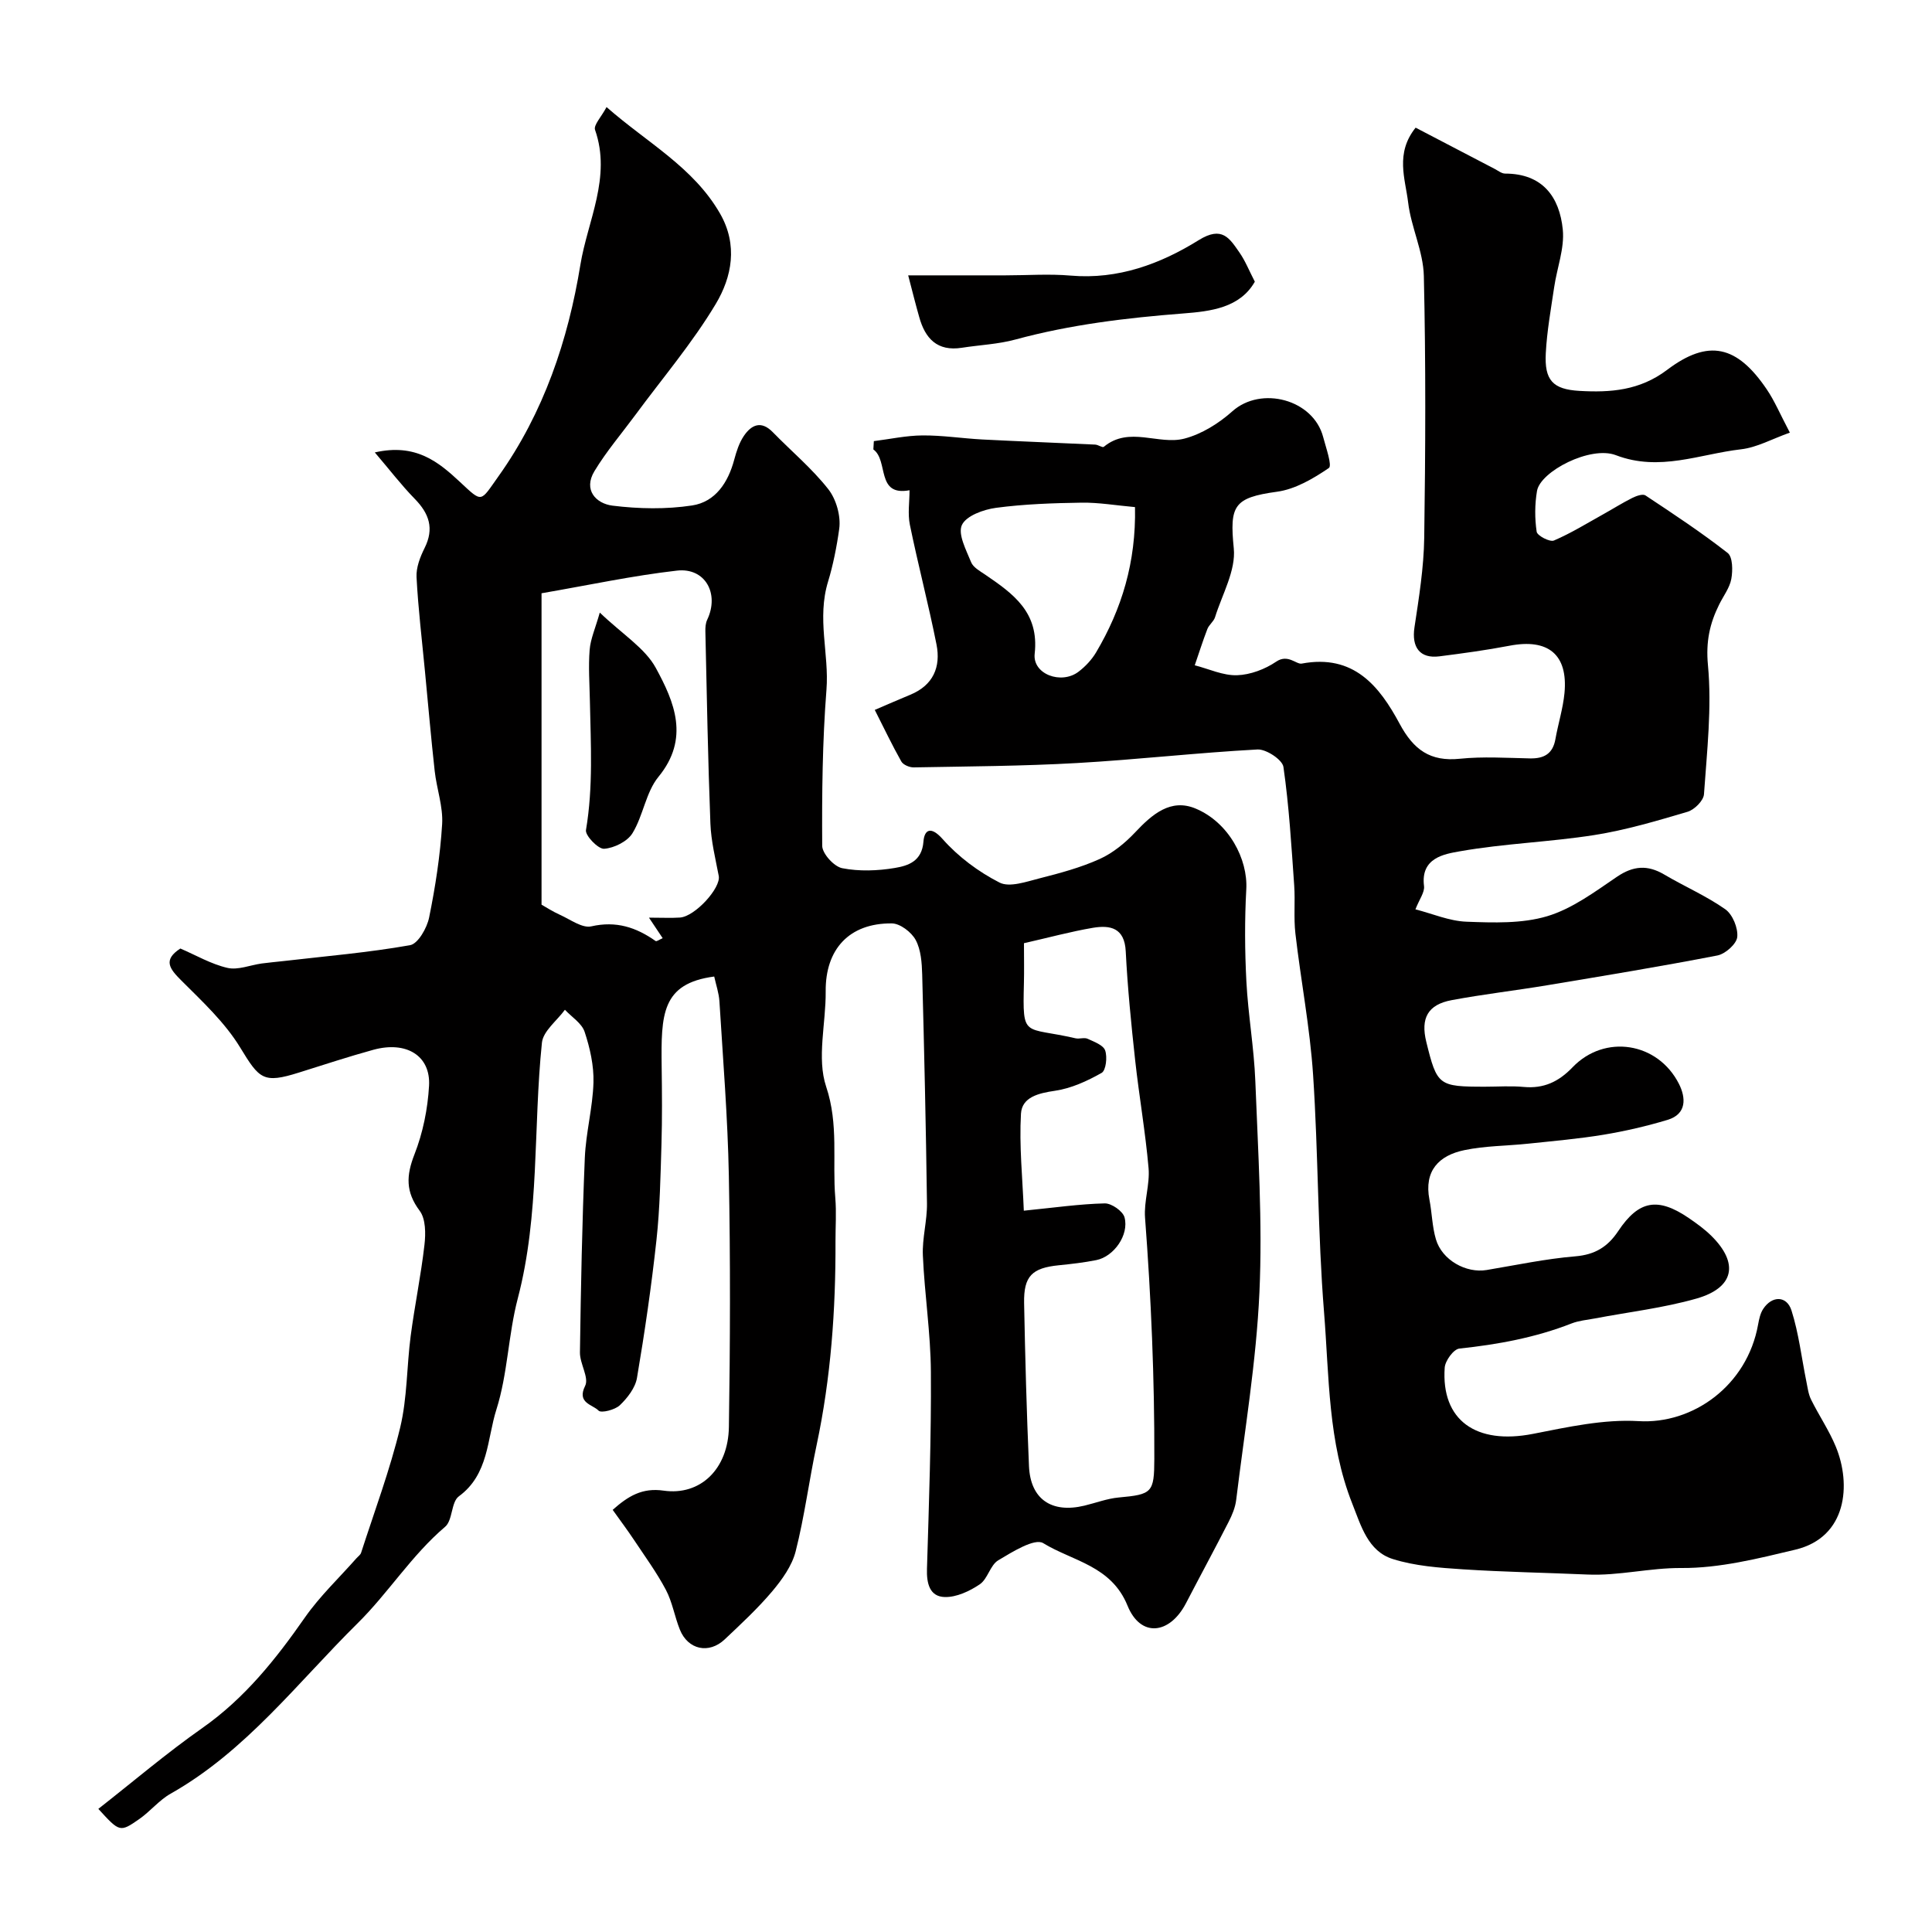 <svg enable-background="new 0 0 400 400" viewBox="0 0 400 400" xmlns="http://www.w3.org/2000/svg"><g fill="#010000"><path d="m20.36 374.51c7.21-5.65 14.13-11.55 21.54-16.75 8.77-6.16 15.2-14.23 21.23-22.88 3.09-4.42 7.09-8.2 10.68-12.27.33-.37.81-.69.95-1.12 2.78-8.62 5.97-17.14 8.09-25.92 1.48-6.15 1.35-12.68 2.18-19 .83-6.3 2.13-12.53 2.85-18.84.27-2.33.27-5.37-.99-7.05-2.93-3.92-2.8-7.28-1.08-11.68 1.75-4.46 2.75-9.41 3.02-14.21.35-6.24-4.72-9.31-11.54-7.44-5.17 1.42-10.27 3.11-15.39 4.71-7.4 2.33-8.19 1.36-12.17-5.18-3.16-5.19-7.84-9.54-12.21-13.9-2.46-2.45-3.8-4.25-.18-6.6 3.22 1.38 6.36 3.23 9.75 4.01 2.18.5 4.71-.58 7.09-.91 1.46-.2 2.93-.32 4.4-.49 8.79-1.02 17.63-1.76 26.32-3.3 1.64-.29 3.5-3.55 3.94-5.71 1.3-6.37 2.3-12.86 2.7-19.35.22-3.62-1.13-7.31-1.54-10.99-.76-6.85-1.35-13.72-2.01-20.58-.62-6.52-1.41-13.03-1.75-19.57-.1-1.98.74-4.17 1.66-6.01 2.03-4.05.96-7.14-2.03-10.2-2.75-2.81-5.16-5.97-8.27-9.61 8.5-1.94 13.2 1.98 17.67 6.15 4.68 4.37 4.13 4.13 7.9-1.16 9.42-13.21 14.46-28.29 16.99-43.82 1.48-9.1 6.47-18.14 3.04-27.95-.35-.99 1.3-2.68 2.38-4.72 8.43 7.4 17.98 12.44 23.5 22.05 3.74 6.51 2.45 13.13-.89 18.71-4.84 8.09-11.04 15.37-16.66 23-2.85 3.86-5.99 7.53-8.46 11.62-2.35 3.89.32 6.71 3.75 7.14 5.43.67 11.1.78 16.48-.04 4.81-.74 7.45-4.74 8.71-9.47.46-1.71 1.02-3.49 2-4.93 1.56-2.3 3.58-3.25 5.99-.77 3.84 3.94 8.12 7.51 11.49 11.8 1.65 2.1 2.63 5.59 2.26 8.22-.5 3.65-1.3 7.62-2.29 10.85-2.38 7.74.23 15-.35 22.45-.84 10.73-.95 21.54-.88 32.31.01 1.63 2.45 4.31 4.14 4.64 3.52.69 7.35.55 10.91-.05 2.74-.46 5.6-1.37 5.91-5.46.19-2.42 1.49-3.32 3.99-.5 3.23 3.65 7.4 6.76 11.75 8.98 2.09 1.07 5.57-.18 8.3-.87 4.22-1.07 8.5-2.22 12.44-4 2.75-1.24 5.29-3.33 7.38-5.55 3.49-3.71 7.34-7.05 12.48-4.9 6.89 2.87 10.85 10.48 10.5 16.72-.35 6.34-.31 12.73.02 19.08.36 6.88 1.58 13.72 1.85 20.6.56 14.59 1.51 29.23.85 43.78-.65 14.36-3.07 28.65-4.81 42.96-.19 1.57-.85 3.15-1.58 4.57-2.88 5.64-5.9 11.21-8.82 16.83-3.38 6.48-9.4 7.15-12.1.49-3.37-8.3-11.38-9.21-17.46-12.94-1.76-1.08-6.39 1.81-9.31 3.56-1.66.99-2.17 3.84-3.81 4.96-2.1 1.42-4.83 2.7-7.25 2.64-3.13-.08-3.79-2.81-3.69-5.85.41-13.59.9-27.18.81-40.77-.05-8.03-1.31-16.05-1.66-24.09-.16-3.58.9-7.2.85-10.79-.21-15.8-.57-31.6-.99-47.39-.07-2.42-.25-5.11-1.35-7.15-.87-1.62-3.23-3.42-4.94-3.43-8.83-.08-13.77 5.36-13.69 14.07.06 6.63-1.88 13.82.1 19.74 2.62 7.83 1.25 15.39 1.89 23.03.25 2.98.03 6 .04 8.99.05 14.18-.95 28.26-3.91 42.18-1.56 7.31-2.5 14.77-4.34 22.01-.76 2.99-2.82 5.85-4.86 8.28-3 3.55-6.44 6.74-9.83 9.94-3.28 3.09-7.61 2.13-9.28-2.02-1.09-2.7-1.55-5.7-2.9-8.25-1.91-3.61-4.35-6.94-6.62-10.36-1.35-2.03-2.82-3.98-4.39-6.19 3.2-2.85 6.11-4.62 10.54-3.98 7.59 1.09 13.39-4.45 13.52-13.2.27-17.33.32-34.66-.01-51.99-.23-12.04-1.21-24.07-1.95-36.1-.11-1.74-.71-3.45-1.08-5.15-10.92 1.44-11.01 7.87-10.88 18.64.07 5.35.12 10.71-.04 16.06-.2 6.6-.32 13.24-1.03 19.79-1.04 9.57-2.43 19.12-4.04 28.61-.35 2.06-1.97 4.15-3.55 5.66-1.01.96-3.87 1.68-4.41 1.11-1.2-1.27-4.56-1.53-2.77-5.13.84-1.7-1.11-4.57-1.08-6.91.19-13.43.45-26.87 1.01-40.29.22-5.22 1.64-10.39 1.79-15.6.1-3.49-.72-7.14-1.83-10.49-.59-1.78-2.67-3.06-4.08-4.57-1.65 2.27-4.51 4.41-4.76 6.82-1.83 17.63-.43 35.52-5 52.95-1.98 7.54-2.08 15.62-4.43 23.01-1.94 6.1-1.56 13.41-7.77 17.96-1.62 1.19-1.25 4.96-2.85 6.31-6.94 5.9-11.76 13.7-18.1 19.96-12.41 12.25-23.12 26.48-38.72 35.29-2.39 1.35-4.22 3.67-6.5 5.26-4.01 2.79-4.07 2.7-8.47-2.11zm191.64-179.23c0 3.03.06 5.68-.01 8.33-.28 11.54-.08 8.86 10.7 11.36.79.18 1.78-.22 2.47.09 1.35.62 3.26 1.31 3.65 2.42.48 1.37.17 4.14-.73 4.65-2.98 1.69-6.3 3.21-9.64 3.7-3.43.5-6.86 1.31-7.06 4.76-.38 6.59.32 13.24.59 20.07 6.4-.64 11.58-1.39 16.76-1.51 1.4-.03 3.74 1.6 4.09 2.89.98 3.65-2.22 8.13-5.84 8.85-2.56.51-5.17.81-7.77 1.07-5.54.56-7.28 2.23-7.18 7.83.22 11.26.52 22.52 1.01 33.76.3 6.84 4.67 9.81 11.47 8.18 2.37-.57 4.71-1.47 7.1-1.69 6.92-.63 7.36-.99 7.38-7.99.05-16.67-.66-33.31-1.92-49.93-.26-3.38 1.02-6.89.73-10.26-.65-7.48-1.96-14.9-2.78-22.37-.82-7.5-1.57-15.02-1.95-22.55-.25-4.86-3.21-5.44-6.78-4.85-4.64.79-9.21 2.04-14.29 3.19zm-77.64-5.29c2.8 0 4.61.1 6.41-.02 3.15-.22 8.51-6.15 8.04-8.61-.69-3.61-1.59-7.23-1.73-10.87-.51-13.25-.74-26.51-1.04-39.76-.02-.81.04-1.71.38-2.42 2.57-5.41-.42-10.84-6.27-10.17-9.12 1.04-18.14 2.98-28.03 4.69v64.47c.88.5 2.31 1.43 3.85 2.12 2.13.96 4.58 2.8 6.46 2.37 5.14-1.17 9.28.2 13.31 3.04.19.14.79-.3 1.46-.59-.82-1.2-1.51-2.24-2.84-4.25z"/><path d="m181.11 146.98c2.34-1 4.84-2.1 7.35-3.14 4.75-1.95 6.36-5.75 5.43-10.42-1.65-8.29-3.81-16.48-5.51-24.77-.47-2.29-.07-4.76-.07-7.15-7.01 1.31-4.29-6.14-7.49-8.45.03-.57.06-1.15.1-1.72 3.36-.42 6.72-1.16 10.09-1.18 4.12-.03 8.23.62 12.36.84 7.79.4 15.59.69 23.39 1.06.61.03 1.5.69 1.77.46 5.25-4.36 11.32-.31 16.68-1.7 3.58-.93 7.14-3.16 9.94-5.66 5.95-5.31 16.76-2.47 18.8 5.34.57 2.19 1.9 5.91 1.17 6.41-3.23 2.2-6.97 4.4-10.75 4.91-8.96 1.23-9.81 2.89-8.93 11.71.46 4.59-2.4 9.52-3.88 14.27-.28.89-1.25 1.56-1.59 2.45-.95 2.47-1.75 5-2.61 7.5 2.92.75 5.86 2.15 8.75 2.06 2.76-.09 5.8-1.24 8.11-2.81 2.42-1.65 4.17.61 5.28.4 10.78-2.03 16.1 4.68 20.28 12.46 2.88 5.36 6.31 7.88 12.48 7.24 4.78-.49 9.66-.17 14.49-.07 2.91.06 4.74-.94 5.28-3.98.57-3.2 1.57-6.34 1.88-9.55.75-7.98-3.37-11.34-11.38-9.8-4.81.92-9.67 1.58-14.53 2.2-4.05.51-5.77-1.9-5.15-6 .93-6.15 1.93-12.36 2.02-18.55.26-18.07.34-36.16-.08-54.22-.12-5.09-2.64-10.07-3.25-15.2-.59-4.9-2.72-10.17 1.55-15.49 5.48 2.86 10.92 5.7 16.37 8.54.71.37 1.44.97 2.16.97 7.77 0 11.27 4.86 11.94 11.6.38 3.89-1.21 7.95-1.79 11.95-.67 4.53-1.49 9.06-1.73 13.62-.3 5.59 1.42 7.5 6.97 7.82 6.41.37 12.47-.07 18.13-4.34 8.59-6.49 14.49-5.07 20.64 4.01 1.62 2.38 2.75 5.1 4.79 8.97-3.67 1.3-6.8 3.07-10.09 3.45-8.57.98-16.87 4.69-25.93 1.22-5.26-2.02-15.65 3.36-16.33 7.41-.47 2.76-.48 5.68-.07 8.44.12.82 2.73 2.18 3.57 1.82 3.55-1.52 6.87-3.58 10.27-5.47 1.99-1.11 3.92-2.33 5.96-3.35.82-.41 2.16-.89 2.72-.52 5.78 3.83 11.58 7.66 17.03 11.92 1.05.83 1.07 3.63.75 5.37-.34 1.85-1.64 3.53-2.51 5.29-1.97 3.96-2.78 7.71-2.33 12.53.83 8.82-.2 17.85-.82 26.76-.09 1.32-1.98 3.21-3.4 3.63-6.36 1.88-12.77 3.79-19.31 4.82-9.22 1.45-18.63 1.74-27.81 3.36-3.24.57-8.19 1.34-7.44 7.21.16 1.27-.96 2.71-1.78 4.81 3.5.89 7.01 2.43 10.58 2.56 5.58.21 11.48.42 16.71-1.14 5.17-1.55 9.85-5.05 14.43-8.16 3.38-2.29 6.33-2.51 9.79-.47 4.18 2.47 8.7 4.42 12.65 7.2 1.51 1.07 2.66 3.88 2.47 5.74-.15 1.44-2.47 3.5-4.11 3.82-11.69 2.27-23.45 4.2-35.2 6.16-6.6 1.1-13.25 1.86-19.82 3.09-4.94.92-6.46 3.74-5.25 8.65 2.23 9.04 2.52 9.27 12.17 9.27 2.67 0 5.35-.2 8 .05 4.13.38 7.22-1.06 10.1-4.06 6.65-6.94 17.66-5.23 22.04 3.43 1.43 2.83 1.67 6.24-2.37 7.45-4.33 1.3-8.77 2.33-13.23 3.07-5.15.85-10.37 1.3-15.57 1.85-4.41.47-8.92.44-13.24 1.34-5.28 1.09-8.41 4.27-7.25 10.26.53 2.72.56 5.57 1.34 8.2 1.26 4.3 6.23 7.08 10.52 6.36 6.11-1.02 12.2-2.32 18.35-2.83 4.06-.34 6.7-1.96 8.87-5.22 4.27-6.41 8.22-7.08 14.67-2.67 1.62 1.11 3.23 2.28 4.62 3.65 5.75 5.68 4.75 10.75-3.1 12.99-6.86 1.95-14.04 2.78-21.07 4.12-1.6.3-3.27.44-4.76 1.02-7.5 2.94-15.28 4.36-23.26 5.21-1.18.13-2.92 2.51-3.02 3.95-.76 10.9 6.5 16.01 18.26 13.71 7.21-1.41 14.65-3.07 21.87-2.64 11.26.68 22.5-7.35 24.76-20.02.2-1.1.45-2.3 1.05-3.21 1.82-2.77 4.87-2.79 5.86.32 1.51 4.75 2.08 9.79 3.08 14.71.26 1.26.41 2.6.97 3.73 1.63 3.3 3.74 6.39 5.13 9.77 3.2 7.76 2.37 18.74-8.38 21.31-7.74 1.85-15.71 3.85-23.57 3.8-6.61-.05-12.96 1.64-19.49 1.35-8.6-.38-17.21-.52-25.8-1.08-4.87-.32-9.88-.68-14.49-2.13-5.15-1.62-6.57-6.89-8.38-11.45-5.06-12.75-4.78-26.35-5.85-39.64-1.32-16.34-1.18-32.8-2.27-49.17-.65-9.78-2.53-19.47-3.66-29.23-.38-3.29-.02-6.66-.25-9.97-.58-8.2-1.06-16.42-2.23-24.54-.22-1.49-3.57-3.7-5.36-3.61-12.48.67-24.91 2.1-37.39 2.81-11.24.64-22.52.69-33.78.9-.88.02-2.19-.53-2.58-1.22-1.87-3.31-3.52-6.78-5.5-10.68zm53.88-41.99c-3.94-.35-7.49-.97-11.04-.92-5.92.09-11.88.29-17.73 1.07-2.58.34-6.19 1.65-7.07 3.56-.87 1.9.89 5.18 1.91 7.7.44 1.08 1.83 1.84 2.91 2.57 5.8 3.96 11.21 7.78 10.25 16.37-.48 4.24 5.5 6.46 9.08 3.73 1.42-1.08 2.73-2.48 3.64-4.01 5.31-8.98 8.28-18.66 8.05-30.07z"/><path d="m188.03 57.01h7.04 13.06c4.52 0 9.07-.34 13.55.05 9.8.85 18.58-2.42 26.5-7.34 4.87-3.03 6.39-.37 8.45 2.58 1.18 1.69 1.95 3.66 3.17 6.02-3.08 5.41-9.1 6.14-14.84 6.58-11.73.91-23.33 2.3-34.71 5.39-3.59.98-7.4 1.13-11.1 1.71-5.1.8-7.62-1.91-8.85-6.41-.7-2.45-1.32-4.93-2.27-8.58z"/><path d="m124.18 126.83c4.74 4.54 9.36 7.35 11.6 11.46 3.83 7.02 7.07 14.59.55 22.54-2.62 3.2-3.15 8.03-5.38 11.67-1.05 1.72-3.8 3.08-5.87 3.23-1.23.09-3.96-2.75-3.76-3.88 1.51-8.91.99-17.81.81-26.74-.07-3.52-.33-7.07-.05-10.56.18-2.27 1.18-4.46 2.1-7.72z"/></g></svg>